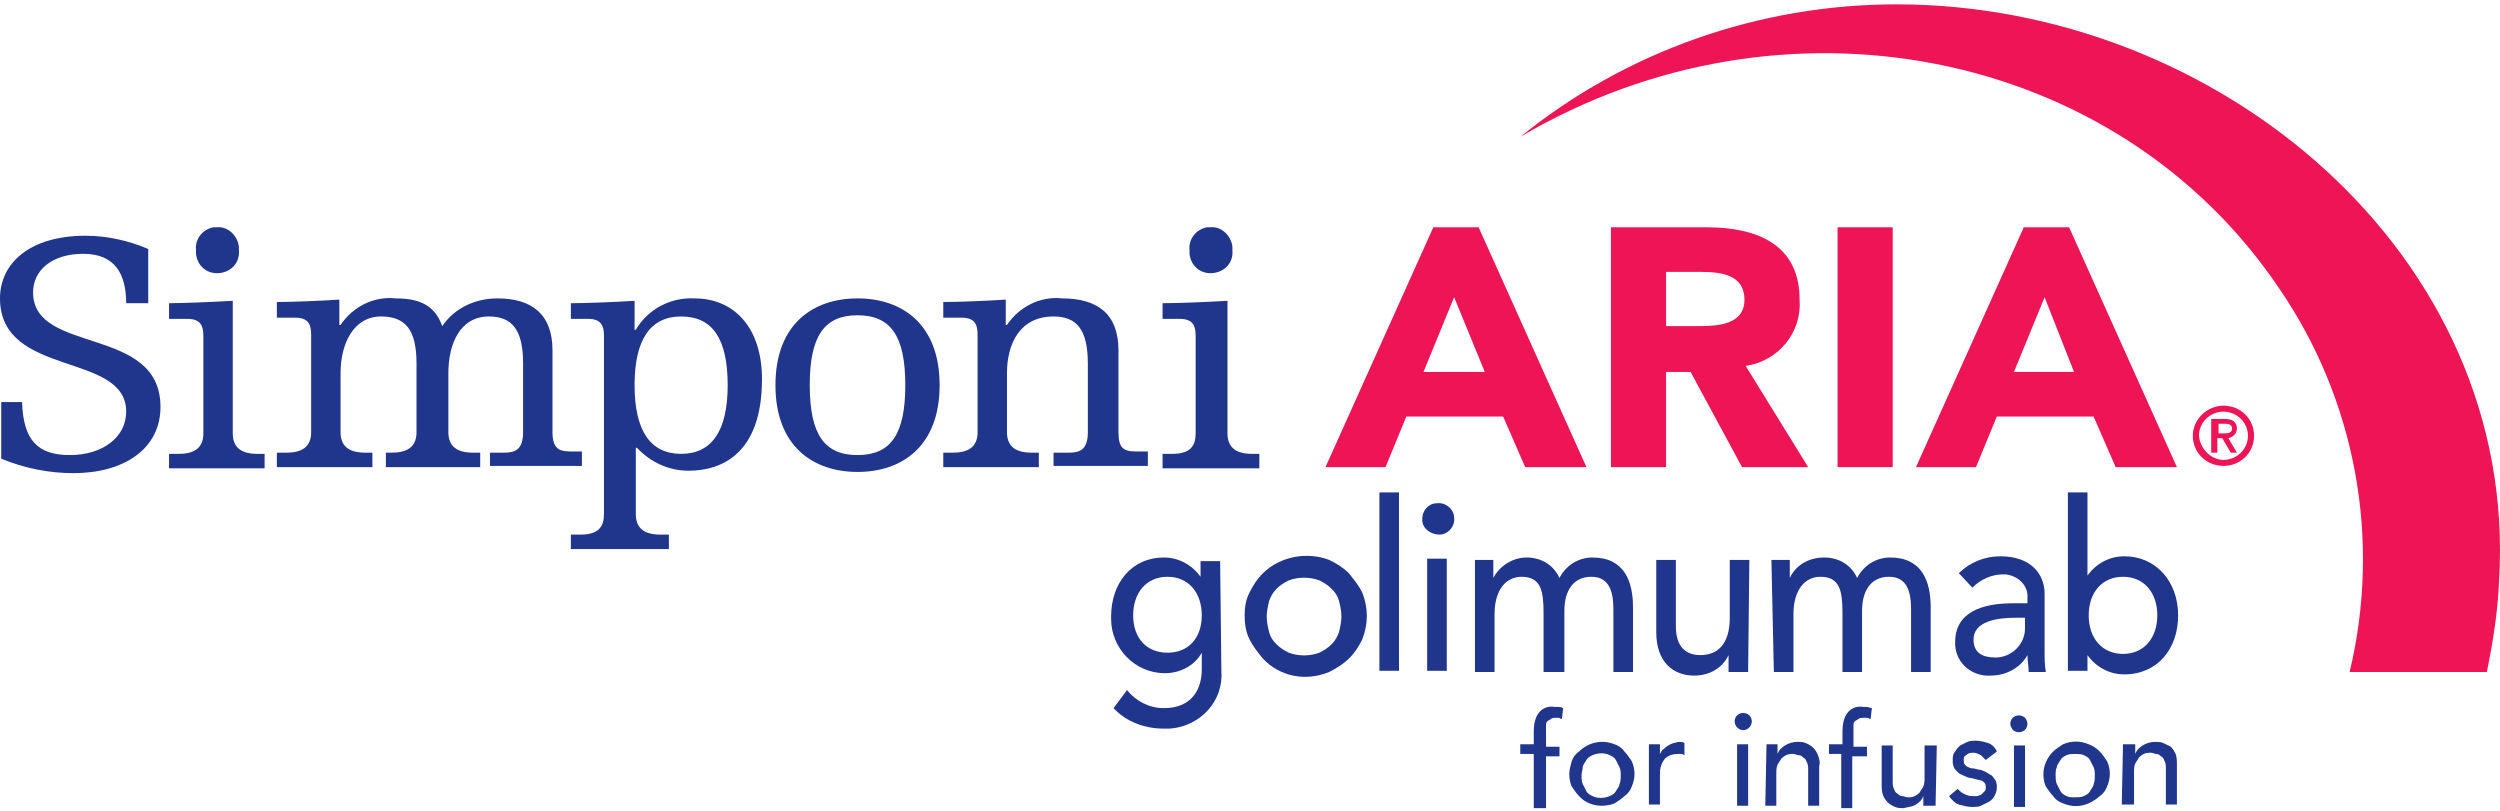 <svg width="367" height="119" viewBox="0 0 367 119" fill="none" xmlns="http://www.w3.org/2000/svg">
<path d="M0 59.019H3.237C3.417 64.68 5.575 66.803 10.251 66.803C15.106 66.803 18.523 64.15 18.523 60.434C18.523 51.589 0 55.481 0 43.805C0 38.674 4.316 34.605 12.589 34.605C15.646 34.605 18.883 35.313 21.76 36.551V44.512H18.523C18.523 40.266 16.905 37.259 12.229 37.259C7.553 37.259 4.856 39.736 4.856 42.92C4.856 52.12 23.559 47.697 23.559 59.727C23.559 65.919 18.163 69.457 10.79 69.457C7.193 69.457 3.597 68.749 0.18 67.334V59.019H0Z" fill="#20358C"/>
<path d="M71.935 66.449H74.093C75.711 66.449 76.79 65.918 76.79 63.442V53.358C76.79 48.404 75.172 46.458 71.755 46.458C67.619 46.458 65.82 50.35 65.82 54.773V63.442C65.82 65.211 66.719 66.449 69.417 66.449H70.496V68.572H56.648V66.449H57.548C60.245 66.449 61.144 65.211 61.144 63.442V53.358C61.144 48.404 59.526 46.458 55.929 46.458C51.973 46.458 49.995 50.35 49.995 54.773V63.442C49.995 65.211 50.894 66.449 53.591 66.449H54.67V68.572H40.643V66.449H42.082C44.779 66.449 45.678 65.211 45.678 63.442V49.112C45.678 47.697 45.319 46.635 43.341 46.635H40.643V44.335C42.801 44.335 47.297 44.158 49.815 43.981V47.697H49.995C51.793 45.043 54.85 43.451 58.087 43.805C61.684 43.805 63.842 44.866 64.921 47.874C66.719 45.22 69.777 43.805 73.014 43.805C78.049 43.805 81.106 46.104 81.106 51.412V63.442C81.106 65.742 82.005 66.272 83.624 66.272H85.422V68.395H71.935V66.449Z" fill="#20358C"/>
<path d="M99.99 46.458C95.494 46.458 93.156 49.82 93.156 56.542C93.156 63.265 95.494 66.626 99.99 66.626C104.485 66.626 106.823 63.265 106.823 56.542C106.823 49.82 104.665 46.458 99.99 46.458ZM83.804 44.512C85.962 44.512 90.458 44.335 93.156 44.158V48.404H93.335C95.134 45.397 98.371 43.628 101.968 43.805C107.722 43.805 111.859 48.05 111.859 55.658C111.859 66.626 105.924 69.103 101.069 69.103C98.191 69.103 95.494 67.865 93.515 65.742H93.335V75.472C93.335 77.241 94.235 78.479 96.932 78.479H98.191V80.602H83.804V78.479H85.243C87.94 78.479 88.66 77.241 88.66 75.472V49.289C88.66 47.874 88.3 46.812 86.322 46.812H83.804V44.512Z" fill="#20358C"/>
<path d="M125.885 46.281C121.03 46.281 118.872 49.289 118.872 56.542C118.872 63.795 121.03 66.803 125.885 66.803C130.741 66.803 132.899 63.795 132.899 56.542C132.899 49.289 130.741 46.281 125.885 46.281ZM125.885 43.804C132.36 43.804 137.935 47.52 137.935 56.542C137.935 65.565 132.36 69.28 125.885 69.28C119.411 69.28 113.836 65.565 113.836 56.542C113.836 47.52 119.411 43.804 125.885 43.804Z" fill="#20358C"/>
<path d="M154.659 66.449H156.997C158.615 66.449 159.694 65.918 159.694 63.442V53.358C159.694 48.404 158.076 46.458 154.659 46.458C149.803 46.458 147.825 50.35 147.825 54.773V63.442C147.825 65.211 148.724 66.449 151.422 66.449H152.501V68.572H138.474V66.449H139.912C142.61 66.449 143.509 65.211 143.509 63.442V49.112C143.509 47.697 143.149 46.635 141.171 46.635H138.474V44.335C140.632 44.335 145.128 44.158 147.645 43.981V47.697H147.825C149.623 45.043 152.681 43.451 155.918 43.805C161.133 43.805 164.19 46.104 164.19 51.412V63.442C164.19 65.742 164.91 66.272 166.708 66.272H168.506V68.395H154.659V66.449Z" fill="#20358C"/>
<path d="M170.665 44.512C172.823 44.512 177.318 44.335 180.196 44.158V63.619C180.196 65.388 181.095 66.626 183.793 66.626H184.872V68.749H170.665V66.626H172.103C174.801 66.626 175.52 65.388 175.52 63.619V49.289C175.52 47.874 175.16 46.812 173.182 46.812H170.665V44.512Z" fill="#20358C"/>
<path d="M177.678 33.367C179.297 33.19 180.736 34.605 180.915 36.197C180.915 36.374 180.915 36.551 180.915 36.728C181.095 38.497 179.836 39.913 178.038 40.09C176.24 40.267 174.801 39.028 174.621 37.259C174.621 37.082 174.621 36.905 174.621 36.728C174.441 35.136 175.52 33.721 177.139 33.367C177.319 33.367 177.498 33.367 177.678 33.367Z" fill="#20358C"/>
<path d="M24.638 44.512C26.616 44.512 31.292 44.335 34.169 44.158V63.619C34.169 65.388 35.068 66.626 37.766 66.626H38.845V68.749H24.817V66.626H26.256C28.954 66.626 29.853 65.388 29.853 63.619V49.289C29.853 47.874 29.493 46.812 27.515 46.812H24.817V44.512H24.638Z" fill="#20358C"/>
<path d="M31.831 33.367C33.45 33.19 34.888 34.605 35.068 36.197C35.068 36.374 35.068 36.551 35.068 36.728C35.248 38.497 33.989 39.913 32.191 40.09C30.392 40.267 28.954 39.028 28.774 37.259C28.774 37.082 28.774 36.905 28.774 36.728C28.594 35.136 29.673 33.721 31.292 33.367C31.471 33.367 31.651 33.367 31.831 33.367Z" fill="#20358C"/>
<path d="M179.297 98.47C179.657 102.893 176.24 106.608 171.744 106.962C171.384 106.962 171.204 106.962 170.845 106.962C167.967 106.962 165.27 105.901 163.471 103.955L165.45 101.301C166.709 102.893 168.687 103.955 170.845 103.955C175.161 103.955 176.42 100.947 176.42 98.293V95.817C175.341 97.763 173.183 98.824 171.025 98.824C166.529 98.824 163.112 95.109 163.112 90.863C163.112 90.686 163.112 90.509 163.112 90.509C163.112 85.556 166.169 81.841 170.845 81.841C173.003 81.841 174.981 82.902 176.24 84.671V82.371H179.117L179.297 98.47ZM166.349 90.332C166.349 93.694 168.327 95.817 171.384 95.817C174.442 95.817 176.42 93.694 176.42 90.332C176.42 86.971 174.442 84.671 171.384 84.671C168.327 84.671 166.349 86.971 166.349 90.332Z" fill="#20358C"/>
<path d="M202.496 72.287H205.373V98.47H202.496V72.287Z" fill="#20358C"/>
<path d="M210.948 73.879C212.207 73.703 213.466 74.764 213.466 76.002C213.646 77.241 212.567 78.479 211.308 78.479C210.049 78.479 208.79 77.595 208.79 76.356V76.179C208.79 74.941 209.689 73.879 210.948 73.879ZM209.509 82.017H212.387V98.47H209.509V82.017Z" fill="#20358C"/>
<path d="M216.523 82.194H219.221V84.848C220.12 83.079 222.098 81.841 224.077 81.841C226.235 81.841 228.033 82.902 228.932 84.848C229.831 83.079 231.63 81.841 233.788 81.841C238.464 81.841 239.722 85.379 239.722 89.094V98.647H236.845V89.448C236.845 86.971 236.305 84.671 233.608 84.671C230.91 84.671 229.652 86.794 229.652 89.625V98.647H226.594V89.978C226.594 86.794 226.235 84.671 223.357 84.671C221.199 84.671 219.401 86.44 219.401 90.156V98.647H216.523V82.194Z" fill="#20358C"/>
<path d="M256.626 98.647H253.749V96.17C252.85 98.116 250.872 99.178 248.714 99.178C245.656 99.178 243.139 97.232 243.139 92.809V82.194H246.016V91.924C246.016 95.109 247.635 96.17 249.613 96.17C252.131 96.17 253.929 94.578 253.929 90.686V82.194H256.806L256.626 98.647Z" fill="#20358C"/>
<path d="M260.043 82.194H262.741V84.848C263.64 82.902 265.618 81.841 267.776 81.841C269.934 81.841 271.733 82.902 272.632 84.848C273.531 83.079 275.33 81.841 277.488 81.841C282.163 81.841 283.422 85.379 283.422 89.094V98.647H280.545V89.448C280.545 86.971 280.005 84.671 277.308 84.671C274.61 84.671 273.351 86.794 273.351 89.625V98.647H270.474V89.978C270.474 86.794 270.114 84.671 267.237 84.671C265.079 84.671 263.28 86.44 263.28 90.156V98.647H260.403L260.043 82.194Z" fill="#20358C"/>
<path d="M287.558 84.141C289.177 82.548 291.335 81.664 293.672 81.664C298.168 81.664 300.147 84.317 300.147 87.148V95.64C300.147 96.701 300.147 97.586 300.326 98.647H297.809C297.809 97.763 297.629 97.055 297.629 96.171C296.55 98.117 294.392 99.178 292.234 99.178C289.536 99.355 287.198 97.409 287.019 94.755C287.019 94.578 287.019 94.401 287.019 94.224C287.019 89.979 290.795 88.563 295.471 88.563H297.629V87.856C297.809 85.91 296.19 84.494 294.392 84.317C294.212 84.317 294.212 84.317 294.032 84.317C292.414 84.317 290.795 85.025 289.536 86.263L287.558 84.141ZM295.831 90.686C293.133 90.686 289.716 91.217 289.716 93.871C289.716 95.817 290.975 96.524 292.953 96.524C295.291 96.524 297.269 94.578 297.269 92.278C297.269 92.102 297.269 91.925 297.269 91.748V90.686H295.831Z" fill="#20358C"/>
<path d="M303.564 72.287H306.441V84.494C307.7 82.725 309.678 81.664 311.836 81.664C316.512 81.664 319.749 85.379 319.749 90.332C319.749 95.286 316.692 99.001 311.836 99.001C309.678 99.001 307.7 97.939 306.441 96.17V98.47H303.564V72.287ZM316.692 90.332C316.692 86.971 314.714 84.671 311.657 84.671C308.599 84.671 306.621 86.971 306.621 90.332C306.621 93.694 308.599 95.993 311.657 95.993C314.714 95.993 316.692 93.694 316.692 90.332Z" fill="#20358C"/>
<path d="M210.409 33.367H217.063L232.888 68.572H223.896L220.659 61.142H206.452L203.395 68.572H194.583L210.409 33.367ZM213.466 43.628L208.97 54.596H217.962L213.466 43.628Z" fill="#ED1556"/>
<path d="M236.485 33.367H250.512C257.885 33.367 264.18 35.844 264.18 43.982C264.539 48.758 261.122 53.004 256.267 53.712L265.439 68.572H255.727L248.174 54.596H244.578V68.572H236.485V33.367ZM244.578 47.874H249.253C252.131 47.874 256.087 47.697 256.087 43.982C256.087 40.443 252.85 39.913 249.793 39.913H244.578V47.874Z" fill="#ED1556"/>
<path d="M277.848 33.367H269.755V68.572H277.848V33.367Z" fill="#ED1556"/>
<path d="M297.09 33.367H303.744L319.569 68.572H310.578L307.34 61.142H293.133L290.076 68.572H281.264L297.09 33.367ZM300.147 43.628L295.651 54.596H304.463L300.147 43.628Z" fill="#ED1556"/>
<path d="M334.496 42.212C345.825 58.665 349.602 79.187 344.926 98.647H365.068C365.967 94.224 366.686 89.802 366.866 85.202C369.743 37.436 325.684 0.638 278.387 0.638C258.245 0.638 238.643 7.538 223.177 20.098C261.482 -2.546 310.577 6.83 334.496 42.212Z" fill="#ED1556"/>
<path d="M326.403 59.55C328.921 59.55 330.899 61.496 330.899 63.973C330.899 66.449 328.921 68.395 326.403 68.395C323.885 68.395 321.907 66.449 321.907 63.973C321.907 61.496 324.065 59.55 326.403 59.55ZM326.403 67.511C328.381 67.511 330 65.919 330 63.973C330 62.027 328.381 60.434 326.403 60.434C324.425 60.434 322.806 62.027 322.806 63.973C322.986 65.919 324.605 67.511 326.403 67.511ZM324.605 61.496H326.583C327.842 61.496 328.381 62.027 328.381 62.911C328.381 63.619 327.842 64.15 327.122 64.326L328.381 66.449H327.482L326.223 64.326H325.504V66.449H324.605V61.496ZM325.684 63.619H326.403C326.943 63.619 327.662 63.619 327.662 62.911C327.662 62.203 326.943 62.203 326.403 62.203H325.684V63.619Z" fill="#ED1556"/>
<path d="M225.155 110.677H223.177V109.262H225.155V107.316C225.155 106.431 225.335 105.37 225.874 104.662C226.414 103.955 227.313 103.601 228.212 103.778H228.752C228.932 103.778 229.111 103.778 229.471 103.955L229.291 105.547C229.111 105.547 228.932 105.37 228.752 105.37H228.392C228.212 105.37 227.853 105.37 227.673 105.547C227.493 105.724 227.313 105.724 227.133 105.901C226.953 106.078 226.953 106.254 226.953 106.608C226.953 106.962 226.953 107.139 226.953 107.493V109.616H228.932V111.031H226.953V118.638H225.155V110.677Z" fill="#20358C"/>
<path d="M230.371 113.685C230.371 112.977 230.55 112.446 230.73 111.739C230.91 111.208 231.27 110.677 231.809 110.323C233.248 108.908 235.226 108.554 237.025 109.262C237.564 109.439 238.104 109.793 238.463 110.323C238.823 110.677 239.183 111.208 239.542 111.739C240.082 112.977 240.082 114.215 239.542 115.454C239.362 115.984 239.003 116.515 238.463 116.869C238.104 117.223 237.564 117.577 237.025 117.931C235.226 118.638 233.068 118.284 231.809 116.869C231.45 116.515 231.09 115.984 230.73 115.454C230.55 115.1 230.371 114.392 230.371 113.685ZM232.169 113.862C232.169 114.215 232.169 114.746 232.349 115.1C232.529 115.454 232.708 115.808 232.888 116.161C233.068 116.515 233.428 116.692 233.787 116.869C234.507 117.223 235.406 117.223 236.305 116.869C236.665 116.692 237.025 116.515 237.204 116.161C237.384 115.808 237.744 115.454 237.744 115.1C237.924 114.746 237.924 114.215 237.924 113.862C237.924 113.508 237.924 112.977 237.744 112.623C237.564 112.269 237.384 111.916 237.204 111.562C237.025 111.208 236.665 111.031 236.305 110.854C235.586 110.5 234.687 110.5 233.787 110.854C233.428 111.031 233.068 111.208 232.888 111.562C232.708 111.916 232.349 112.269 232.349 112.623C232.349 112.977 232.169 113.331 232.169 113.862Z" fill="#20358C"/>
<path d="M242.06 109.262H243.678V110.677C243.858 110.5 243.858 110.146 244.218 109.969C244.577 109.616 245.117 109.262 245.656 109.085C245.836 109.085 246.196 108.908 246.555 108.908C246.735 108.908 247.095 108.908 247.275 109.085V110.854L246.915 110.677H246.376C245.656 110.677 244.937 110.854 244.397 111.385C243.858 112.092 243.678 112.8 243.678 113.508V118.107H242.06V109.262Z" fill="#20358C"/>
<path d="M254.648 105.9C254.648 105.193 255.188 104.662 255.907 104.662C256.267 104.662 256.627 104.839 256.806 105.016C256.986 105.193 257.166 105.547 257.166 105.9C257.166 106.254 256.986 106.608 256.806 106.785C256.267 107.316 255.548 107.316 255.008 106.785C254.828 106.608 254.648 106.254 254.648 105.9ZM255.008 109.262H256.627V118.284H255.008V109.262Z" fill="#20358C"/>
<path d="M259.324 109.262H260.943V110.677C261.123 110.146 261.482 109.793 262.022 109.439C262.561 109.085 263.281 108.908 263.82 108.908C264.18 108.908 264.719 108.908 265.079 109.085C265.978 109.439 266.518 109.969 266.877 110.854C267.057 111.385 267.237 111.916 267.057 112.446V118.284H265.439V112.977C265.439 112.623 265.439 112.269 265.259 111.916C265.079 111.562 265.079 111.385 264.719 111.208C264.54 111.031 264.36 110.854 264 110.854C263.82 110.854 263.461 110.677 263.281 110.677C262.921 110.677 262.561 110.677 262.202 110.854C261.842 111.031 261.662 111.208 261.482 111.385C261.303 111.739 261.123 111.916 260.943 112.269C260.763 112.623 260.763 113.154 260.763 113.685V118.284H259.145L259.324 109.262Z" fill="#20358C"/>
<path d="M270.474 110.677H268.496V109.262H270.474V107.316C270.474 106.431 270.654 105.37 271.193 104.662C271.733 103.955 272.632 103.601 273.531 103.778H274.071C274.25 103.778 274.61 103.955 274.79 103.955L274.61 105.547C274.43 105.547 274.25 105.37 274.071 105.37H273.531C273.351 105.37 272.992 105.37 272.812 105.547C272.632 105.724 272.452 105.724 272.272 105.901C272.092 106.078 272.092 106.254 272.092 106.608C272.092 106.785 272.092 107.139 272.092 107.493V109.616H274.071V111.031H271.912V118.638H270.294V110.677H270.474Z" fill="#20358C"/>
<path d="M284.142 118.284H282.343V116.869C282.164 117.4 281.804 117.754 281.264 118.108C280.725 118.461 280.006 118.461 279.466 118.638C279.106 118.638 278.567 118.638 278.207 118.461C277.308 118.108 276.768 117.577 276.409 116.692C276.229 116.162 276.229 115.631 276.229 115.1V109.439H277.848V114.746C277.848 115.1 277.848 115.454 278.027 115.808C278.207 116.162 278.207 116.338 278.567 116.515C278.747 116.692 278.927 116.869 279.286 116.869C279.466 116.869 279.826 117.046 280.006 117.046C280.365 117.046 280.725 117.046 281.085 116.869C281.444 116.692 281.624 116.515 281.804 116.338C281.984 115.985 282.164 115.808 282.343 115.454C282.523 115.1 282.523 114.569 282.523 114.039V109.439H284.322L284.142 118.284Z" fill="#20358C"/>
<path d="M291.515 111.562C291.335 111.385 290.975 111.031 290.795 110.854C290.436 110.677 290.076 110.5 289.716 110.5C289.357 110.5 288.997 110.5 288.637 110.854C288.278 111.031 288.278 111.208 288.278 111.562C288.278 111.739 288.278 112.092 288.457 112.269C288.637 112.446 288.817 112.623 288.997 112.623C289.177 112.8 289.537 112.8 289.716 112.8L290.436 112.977C290.795 112.977 291.155 113.154 291.515 113.331C291.874 113.508 292.054 113.685 292.414 113.862C292.594 114.038 292.774 114.392 292.953 114.569C293.133 114.923 293.133 115.277 293.133 115.631C293.133 116.161 292.953 116.515 292.774 116.869C292.594 117.223 292.234 117.577 291.874 117.754C291.515 117.931 291.155 118.107 290.795 118.284C290.436 118.461 289.896 118.461 289.537 118.461C288.817 118.461 288.278 118.284 287.558 118.107C287.019 117.931 286.479 117.4 286.12 116.869L287.378 115.808C287.738 116.161 287.918 116.338 288.278 116.515C288.637 116.692 288.997 116.869 289.537 116.869C289.716 116.869 289.896 116.869 290.256 116.869C290.436 116.869 290.616 116.692 290.795 116.692C290.975 116.515 291.155 116.338 291.335 116.161C291.515 115.984 291.515 115.808 291.515 115.631C291.515 115.454 291.515 115.1 291.335 114.923C291.155 114.746 290.975 114.569 290.795 114.569L290.076 114.392L289.357 114.215C288.997 114.215 288.637 114.038 288.278 113.862C287.918 113.685 287.738 113.685 287.378 113.331C287.199 113.154 286.839 112.8 286.839 112.623C286.659 112.269 286.659 111.916 286.659 111.562C286.659 111.208 286.659 110.677 287.019 110.323C287.199 109.969 287.558 109.616 287.738 109.439C288.098 109.262 288.458 109.085 288.817 108.908C289.177 108.731 289.716 108.731 290.076 108.731C290.616 108.731 291.335 108.908 291.874 109.085C292.414 109.262 292.953 109.793 293.133 110.323L291.515 111.562Z" fill="#20358C"/>
<path d="M295.112 106.254C295.112 105.901 295.292 105.547 295.471 105.37C295.651 105.193 296.011 105.016 296.371 105.016C296.73 105.016 297.09 105.193 297.27 105.37C297.45 105.547 297.63 105.901 297.63 106.254C297.63 106.608 297.45 106.962 297.27 107.139C297.09 107.316 296.73 107.493 296.371 107.493C296.011 107.493 295.651 107.316 295.471 107.139C295.292 106.785 295.112 106.608 295.112 106.254ZM295.651 109.439H297.27V118.461H295.651V109.439Z" fill="#20358C"/>
<path d="M299.967 113.685C299.967 112.446 300.507 111.208 301.406 110.323C301.766 109.97 302.305 109.616 302.845 109.262C304.104 108.731 305.362 108.731 306.621 109.262C307.161 109.439 307.7 109.793 308.24 110.323C308.599 110.677 308.959 111.208 309.319 111.739C309.858 112.977 309.858 114.215 309.319 115.454C309.139 115.985 308.779 116.515 308.24 116.869C307.88 117.223 307.341 117.577 306.621 117.931C305.362 118.461 304.104 118.461 302.845 117.931C302.305 117.754 301.766 117.4 301.406 116.869C301.046 116.515 300.687 115.985 300.327 115.454C300.147 115.1 299.967 114.392 299.967 113.685ZM301.766 113.862C301.766 114.215 301.766 114.746 301.945 115.1C302.125 115.454 302.305 115.808 302.485 116.161C302.665 116.515 303.024 116.692 303.384 116.869C303.744 117.046 304.104 117.046 304.643 117.046C305.003 117.046 305.542 117.046 305.902 116.869C306.262 116.692 306.621 116.515 306.801 116.161C306.981 115.808 307.341 115.454 307.341 115.1C307.52 114.746 307.52 114.215 307.52 113.862C307.52 113.508 307.52 112.977 307.341 112.623C307.161 112.269 306.981 111.916 306.801 111.562C306.621 111.208 306.262 111.031 305.902 110.854C305.542 110.677 305.003 110.677 304.643 110.677C304.283 110.677 303.744 110.677 303.384 110.854C303.024 111.031 302.665 111.208 302.485 111.562C302.305 111.916 301.945 112.269 301.945 112.623C301.766 112.977 301.766 113.331 301.766 113.862Z" fill="#20358C"/>
<path d="M311.656 109.262H313.455V110.677C313.635 110.146 313.994 109.793 314.534 109.439C315.073 109.085 315.793 108.908 316.332 108.908C316.692 108.908 317.231 108.908 317.591 109.085C317.951 109.262 318.31 109.439 318.67 109.616C319.03 109.969 319.21 110.323 319.389 110.677C319.569 111.208 319.569 111.739 319.569 112.269V118.107H317.951V112.8C317.951 112.446 317.951 112.092 317.771 111.739C317.591 111.385 317.591 111.208 317.231 111.031C317.051 110.854 316.872 110.677 316.512 110.677C316.332 110.677 315.972 110.5 315.793 110.5C315.433 110.5 315.073 110.5 314.714 110.677C314.354 110.854 314.174 111.031 313.994 111.208C313.814 111.562 313.635 111.739 313.455 112.092C313.275 112.446 313.275 112.977 313.275 113.508V118.107H311.477L311.656 109.262Z" fill="#20358C"/>
<path d="M182.714 90.332C182.714 89.094 182.894 88.032 183.433 86.971C183.973 85.909 184.512 85.025 185.411 84.14C187.929 81.664 191.886 80.956 195.123 82.194C196.202 82.725 197.101 83.256 198 84.14C198.719 85.025 199.439 85.909 199.978 86.971C200.877 89.271 200.877 91.571 199.978 93.871C199.439 94.932 198.899 95.817 198 96.701C197.281 97.409 196.202 98.116 195.123 98.647C191.706 100.062 187.929 99.355 185.411 96.701C184.692 95.817 183.973 94.932 183.433 93.871C182.894 92.809 182.714 91.571 182.714 90.332ZM185.951 90.509C185.951 91.217 186.131 92.101 186.311 92.809C186.49 93.517 186.85 94.047 187.39 94.578C187.929 95.109 188.469 95.463 189.188 95.817C190.627 96.347 192.245 96.347 193.684 95.817C194.403 95.463 194.943 95.109 195.482 94.578C196.022 94.047 196.381 93.34 196.561 92.809C196.741 92.101 196.921 91.217 196.921 90.509C196.921 89.625 196.741 88.917 196.561 88.209C196.381 87.502 196.022 86.971 195.482 86.44C194.943 85.909 194.403 85.556 193.684 85.202C192.245 84.671 190.627 84.671 189.188 85.202C188.469 85.556 187.929 85.909 187.39 86.44C186.85 86.971 186.49 87.679 186.311 88.209C186.131 88.917 185.951 89.802 185.951 90.509Z" fill="#20358C"/>
</svg>
